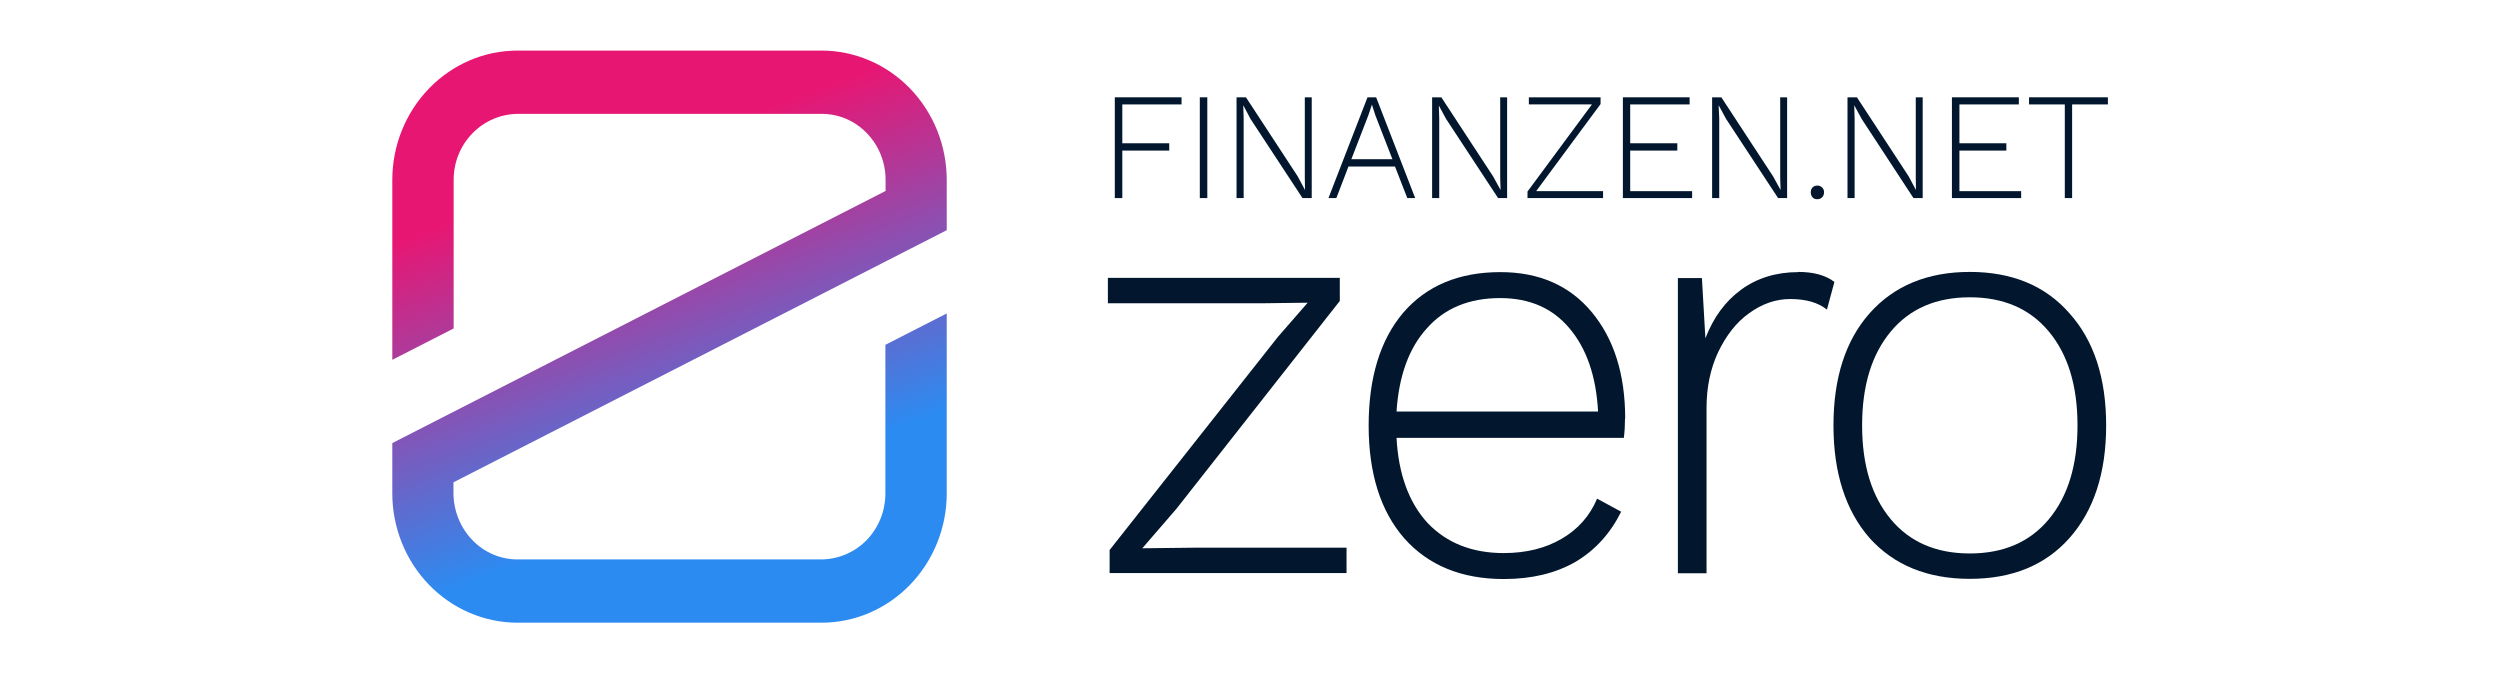 <?xml version="1.0" encoding="utf-8"?>
<svg xmlns="http://www.w3.org/2000/svg" data-name="Layer 2" id="Layer_2" viewBox="0 0 130 35">
  <defs>
    <style>
      .cls-1 {
        fill: #02172d;
        fill-rule: evenodd;
      }

      .cls-2 {
        fill: none;
      }

      .cls-3 {
        fill: url(#linear-gradient);
      }
    </style>
    <linearGradient gradientTransform="translate(-57380.43 29411.05) scale(96.99 100)" gradientUnits="userSpaceOnUse" id="linear-gradient" x1="591.95" x2="592.01" y1="-294.03" y2="-293.86">
      <stop offset="0" stop-color="#e81673"/>
      <stop offset="1" stop-color="#2c8bf1"/>
    </linearGradient>
  </defs>
  <g id="Main">
    <g>
      <rect class="cls-2" height="35" width="130"/>
      <g id="zero-logo-dark">
        <g id="zero-logo-copy">
          <path class="cls-3" d="m49.23,11.97v-2.62c0-1.78-.69-3.49-1.91-4.75-1.22-1.26-2.88-1.97-4.6-1.97h-15.81c-1.73,0-3.38.71-4.6,1.97-1.22,1.26-1.91,2.97-1.91,4.75v9.36l3.19-1.63v-7.73c0-.91.35-1.78.98-2.42.62-.64,1.47-1,2.35-1.01h15.81c.88,0,1.73.36,2.35,1.01.62.64.97,1.51.97,2.42v.58l-25.65,13.11v2.62c0,1.78.69,3.49,1.91,4.75,1.22,1.26,2.88,1.97,4.6,1.97h15.81c1.73,0,3.38-.71,4.6-1.97,1.22-1.26,1.91-2.97,1.91-4.75v-9.36l-3.19,1.63v7.73c0,.91-.35,1.78-.97,2.42-.62.64-1.47,1-2.35,1.01h-15.81c-.88,0-1.73-.36-2.35-1.01-.62-.64-.97-1.51-.98-2.42v-.58l25.65-13.11Z" id="Path"/>
          <polygon class="cls-1" data-name="Path" id="Path-2" points="57.7 28.6 66.45 17.52 68 15.74 65.65 15.77 57.61 15.77 57.61 14.45 69.67 14.45 69.67 15.65 61.18 26.45 59.4 28.51 62.07 28.48 70.02 28.48 70.02 29.8 57.7 29.8 57.7 28.6"/>
          <path class="cls-1" d="m84.5,21.76c0,.35-.02.69-.06,1.01h-11.82c.1,1.88.64,3.36,1.61,4.42.99,1.04,2.31,1.57,3.96,1.57,1.17,0,2.17-.25,3.01-.74.85-.49,1.47-1.19,1.85-2.09l1.25.68c-.56,1.13-1.35,2-2.38,2.61-1.03.59-2.27.89-3.72.89-2.2,0-3.93-.71-5.18-2.12-1.23-1.41-1.85-3.37-1.85-5.86s.6-4.45,1.79-5.86c1.21-1.41,2.9-2.12,5.06-2.12,2.02,0,3.61.7,4.76,2.09,1.15,1.39,1.73,3.23,1.73,5.53Zm-6.49-6.26c-1.61,0-2.88.52-3.81,1.57-.93,1.02-1.46,2.47-1.58,4.33h10.48c-.1-1.84-.6-3.28-1.49-4.33-.87-1.04-2.07-1.57-3.6-1.57Z" id="Shape"/>
          <path class="cls-1" d="m93.51,14.14c.79,0,1.42.17,1.88.52l-.39,1.44c-.46-.37-1.09-.55-1.91-.55-.75,0-1.47.25-2.14.74-.66.47-1.19,1.15-1.61,2.03-.4.86-.6,1.82-.6,2.89v8.6h-1.49v-15.35h1.25l.18,3.13c.42-1.08,1.03-1.92,1.85-2.52.83-.61,1.83-.92,2.98-.92Z" data-name="Path" id="Path-3"/>
          <path class="cls-1" d="m102.43,14.14c2.2,0,3.93.72,5.18,2.15,1.27,1.41,1.91,3.36,1.91,5.83s-.64,4.43-1.91,5.86c-1.25,1.41-2.98,2.12-5.18,2.12s-3.94-.71-5.21-2.12c-1.25-1.43-1.88-3.39-1.88-5.86s.63-4.42,1.88-5.83c1.27-1.43,3.01-2.15,5.21-2.15Zm0,1.32c-1.75,0-3.12.59-4.11,1.78s-1.49,2.81-1.49,4.88.5,3.69,1.49,4.88,2.36,1.78,4.11,1.78,3.12-.59,4.11-1.78,1.49-2.81,1.49-4.88-.5-3.69-1.49-4.88-2.36-1.78-4.11-1.78Z" data-name="Shape" id="Shape-2"/>
          <polygon class="cls-1" data-name="Path" id="Path-4" points="58.36 5.43 58.36 7.45 60.8 7.45 60.8 7.83 58.36 7.83 58.36 10.3 57.97 10.3 57.97 5.06 61.44 5.06 61.44 5.43 58.36 5.43"/>
          <polygon class="cls-1" data-name="Path" id="Path-5" points="62.78 10.3 62.39 10.3 62.39 5.06 62.78 5.06 62.78 10.3"/>
          <polygon class="cls-1" data-name="Path" id="Path-6" points="68.21 10.3 67.73 10.3 65.03 6.19 64.66 5.49 64.65 5.49 64.67 6.15 64.67 10.3 64.3 10.3 64.3 5.06 64.79 5.06 67.48 9.17 67.86 9.88 67.85 9.22 67.85 5.06 68.21 5.06 68.21 10.3"/>
          <path class="cls-1" d="m72.55,8.66h-2.43l-.63,1.64h-.41l2.03-5.24h.45l2.03,5.24h-.41l-.64-1.64Zm-.14-.37l-.89-2.29-.18-.56h0l-.18.54-.89,2.3h2.15Z" data-name="Shape" id="Shape-3"/>
          <polygon class="cls-1" data-name="Path" id="Path-7" points="78.37 10.3 77.9 10.3 75.2 6.19 74.82 5.49 74.82 5.49 74.84 6.15 74.84 10.3 74.47 10.3 74.47 5.06 74.95 5.06 77.64 9.17 78.03 9.88 78.01 9.22 78.01 5.06 78.37 5.06 78.37 10.3"/>
          <polygon class="cls-1" data-name="Path" id="Path-8" points="83.36 9.94 83.36 10.3 79.43 10.3 79.43 9.96 82.78 5.43 79.5 5.43 79.5 5.06 83.23 5.06 83.23 5.41 79.88 9.94 83.36 9.94"/>
          <polygon class="cls-1" data-name="Path" id="Path-9" points="87.99 9.94 87.99 10.3 84.39 10.3 84.39 5.06 87.86 5.06 87.86 5.43 84.77 5.43 84.77 7.45 87.22 7.45 87.22 7.83 84.77 7.83 84.77 9.94 87.99 9.94"/>
          <polygon class="cls-1" data-name="Path" id="Path-10" points="92.93 10.3 92.46 10.3 89.76 6.19 89.38 5.49 89.37 5.49 89.4 6.15 89.4 10.3 89.03 10.3 89.03 5.06 89.51 5.06 92.2 9.17 92.59 9.88 92.57 9.22 92.57 5.06 92.93 5.06 92.93 10.3"/>
          <path class="cls-1" d="m94.5,9.65c.1,0,.18.03.25.1.07.06.1.15.1.25s-.03.19-.1.26c-.06.06-.14.1-.25.1s-.19-.03-.25-.1c-.06-.07-.09-.16-.09-.26s.03-.19.09-.25c.07-.07.15-.1.25-.1Z" data-name="Path" id="Path-11"/>
          <polygon class="cls-1" data-name="Path" id="Path-12" points="99.98 10.3 99.5 10.3 96.81 6.19 96.43 5.49 96.42 5.49 96.44 6.15 96.44 10.3 96.07 10.3 96.07 5.06 96.56 5.06 99.25 9.17 99.63 9.88 99.62 9.22 99.62 5.06 99.98 5.06 99.98 10.3"/>
          <polygon class="cls-1" data-name="Path" id="Path-13" points="105.1 9.94 105.1 10.3 101.5 10.3 101.5 5.06 104.98 5.06 104.98 5.43 101.89 5.43 101.89 7.45 104.33 7.45 104.33 7.83 101.89 7.83 101.89 9.94 105.1 9.94"/>
          <polygon class="cls-1" data-name="Path" id="Path-14" points="109.61 5.43 107.75 5.43 107.75 10.3 107.37 10.3 107.37 5.43 105.51 5.43 105.51 5.06 109.61 5.06 109.61 5.43"/>
        </g>
      </g>
    </g>
  </g>
</svg>